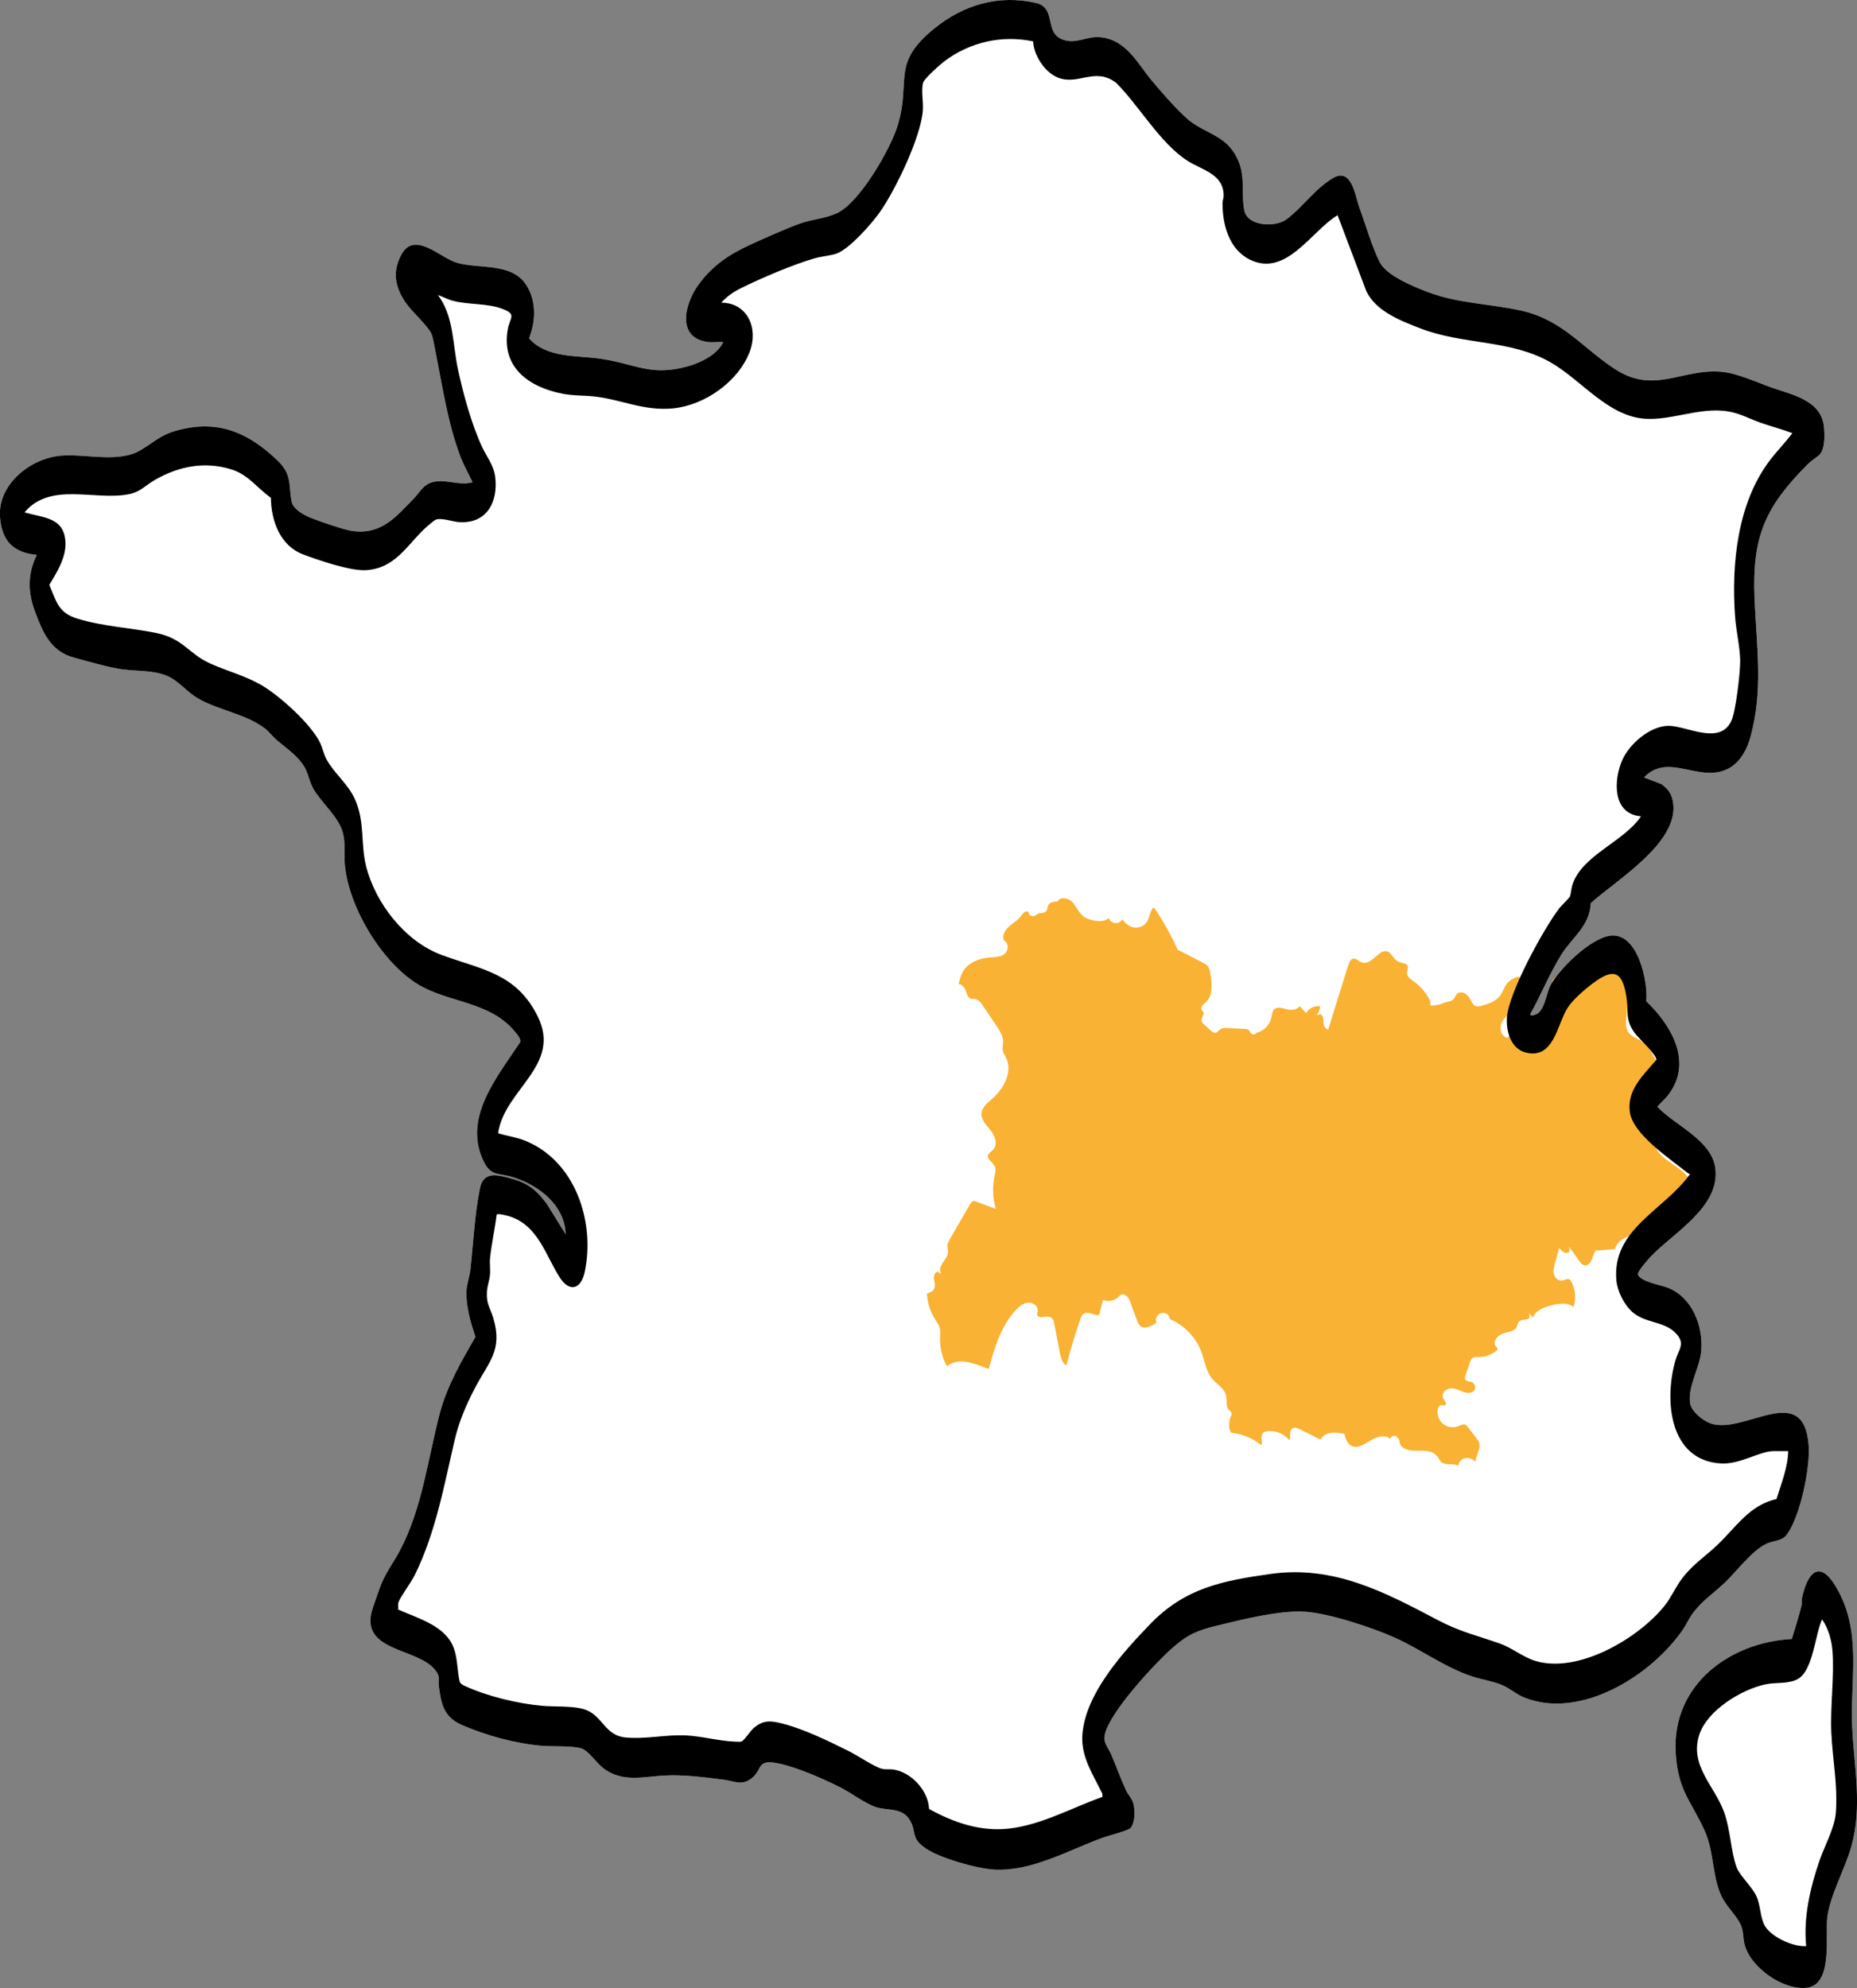 <?xml version="1.0" encoding="UTF-8"?>
<svg id="Calque_1" data-name="Calque 1" xmlns="http://www.w3.org/2000/svg" viewBox="0 0 794.76 850.72">
  <rect x="0" y="0" width="794.76" height="850.72" fill="#808080" stroke="none"/>
  <defs>
    <style>
      .cls-1 {
        fill: #fff;
      }

      .cls-2 {
        fill: #f9b233;
      }
    </style>
  </defs>
  <path class="cls-1" d="M766.85,701.37c1.4-4.74,3.04-9.54,4.18-14.35,.24-1.03-.04-2.15,.17-3.12,2.28-10.59,7.31-17.05,14.57-4.83,11.36,19.12,5.96,39.37,6.94,60.15,.8,17.1,4.41,33.73-.33,50.77-2.67,9.61-9.12,20.89-10.33,30.49-.97,7.69,2.61,28.81-8.8,30.14-10.14,1.18-24.36-8.83-26.68-18.83-.61-2.63-.36-5.26-1.47-7.91-1.43-3.4-5.48-7.39-7.47-10.83-5.11-8.82-3.65-20-8.16-29.84-5.97-13-11.36-17.01-12.3-33.21-1.67-28.87,22.85-47.19,49.69-48.64Z"/>
  <path class="cls-1" d="M303.23,146.38c-13.77-1.55-10.33-16.1-4.52-24.23,5.99-8.38,13.18-13.22,22.4-17.44,6.32-2.89,14.76-6.68,21.19-9.02,4.97-1.81,10.85-2.19,15.75-4.39,9.77-4.4,23.1-27.53,26.18-37.74,5.83-19.29-3.06-26.18,15.59-41.33,12.48-10.14,27.55-14.68,43.67-10.93,8.7,2.02,3.33,12.53,11.15,15.56,6.04,2.33,10.31-1.65,16.67-.9,10.78,1.27,15.49,11.1,21.49,18.35,3.85,4.64,13,15.21,17.6,18.31,8.01,5.39,15.58,6.26,19.74,16.6,2.9,7.2,1.01,13.9,2.4,20.81,1.37,6.81,13.18,7.44,18.07,3.82,6.61-4.88,12.24-13.2,19.96-17.69,7.94-4.62,9.39,7.61,11.14,12.42,2.41,6.63,5.78,17.85,8.79,23.61,3.01,5.75,13.85,10.17,19.88,12.52,13.48,5.26,27.05,5.15,40.79,8.24,17.55,3.95,25.93,15.75,39.88,24.92,16.93,11.11,28.7-.24,45.62,1.22,6.84,.59,14.83,4.37,21.34,6.68,8.45,3,21.21,5.35,22.54,16.42,.4,3.35,.69,10.23-2.04,12.6-1.55,1.35-3.1,2.14-4.86,3.9-18.22,18.28-23.81,30.85-22.75,57.36,.82,20.44,3.88,39.07-1.79,59.52-1.39,5.03-4.22,10.36-8.86,13.03-12.46,7.17-26.04-7.08-36.64,4.08l7.59,2.91c2.11,1.67,3.74,3.37,4.47,6.04,4.92,17.94-23.76,34.75-34.86,44.86-.43,9.82-7.88,14.51-12.58,22.01-5.01,8-8.61,17.08-13.23,25.31-.25,1.18,1.51,.58,2.12,.37,4.08-1.45,4.53-9.06,6.56-12.71,4.05-7.29,16.92-19.83,25.37-21.05,11.83-1.71,16.35,19.51,15.52,28.05,10.69,10.2,19.91,25.81,9.72,39.67-1.49,2.02-3.36,3.56-4.97,5.45,7.65,8.19,23.62,14.31,24.87,26.82,1.62,16.16-17.64,26.95-27.33,36.92-1.15,1.18-6.16,6.75-5.83,8.03,.78,3.03,10.04,4.6,12.75,5.67,10.41,4.12,15.13,16.19,14.33,26.81-.57,7.53-5.65,14.84-4.84,22.36,.4,3.66,5.61,7.86,8.98,8.97,14.51,4.76,39.77-18.55,41.83,9.4,.7,9.5-3.6,30.24-9.26,38.01-2.2,3.03-5.67,2.6-8.71,3.99-6.3,2.88-12.89,11.96-18.14,16.89-4.98,4.68-9.9,7.79-13.98,13.6-1.31,1.86-2.33,4.22-3.58,6.06-13.33,19.62-43.66,38.89-67.84,29.38-3.69-1.45-6.26-3.99-9.85-5.48-4.03-1.67-8.46-2.26-12.59-3.61-11.66-3.84-22.03-11.56-32.96-16.52-9.58-4.35-28.42-10.56-38.71-11.2-10.81-.67-26.7,3.3-37.46,5.93-8.52,2.08-12.67,3.77-19.27,9.63-7.88,7-26.1,26.74-28.76,36.47-1.1,4.04,1.06,5.49,2.57,8.99,2.19,5.08,4.1,10.5,6.41,15.48,.9,1.94,2.48,3.27,3.12,5.64,.75,2.78,.79,8.24-1.27,10.5-.9,.99-10.14,3.43-12.38,4.26-14.31,5.31-29.95,14.24-45.67,13.48-7.41-.36-23.4-4.88-29.49-9.04-6.84-4.66-3.75-7.11-6.96-12.3-3.34-5.4-9.59-3.77-14.65-5.49-4.31-1.46-10.7-6.21-15.18-8.46-7.33-3.68-18.26-8.48-26.2-10.14-9.75-2.04-6.61,2.46-11.7,6.44-4.13,3.22-7.54,1.05-11.88,.5-8.01-1.02-16.85-2.19-24.89-1.81-9.44,.45-18.34,3.23-26.64-3.14-2.79-2.14-6.51-7.7-9.47-8.48-4.67-1.22-11.9-.65-16.87-1.08-11.33-.99-23.61-4.36-34.05-8.86-7.75-3.34-9-8.93-9.95-16.76-.42-3.52,.89-3.81-1.75-7.01-7.86-9.56-32.58-7.53-26.6-26.14,.92-2.86,2.06-5.87,3.07-8.75,2.21-6.29,5.59-10.33,8.57-15.95,9.62-18.14,12-39.42,17.17-59.01,3.04-11.5,9.29-22.27,15.19-32.49-1.98-6-4.01-12.82-3.85-19.22,.08-3.27,1.39-6.63,1.72-9.66,1.24-11.41,1.78-23.19,4.02-34.5,1.38-6.95,6.22-6.26,11.78-4.85,8.16,2.07,11.78,4.51,16.82,11.2l8.13,13.09c-.38-12.82-12.24-21.56-23.64-24.73-4.86-1.35-8.21-.3-11.02-5.62-9.95-18.85,5.22-36.7,15.07-51.65,.82-1.44-1.32-3.7-2.31-4.89-10.76-12.92-28.38-12.07-41.54-20.19-15.62-9.64-29.95-33.77-31.14-52.05-.27-4.11,.32-7.9-.62-12.08-1.63-7.31-9.25-13.12-12.85-19.55-1.46-2.61-1.98-5.56-3.21-8.17-2.44-5.17-8.35-9.06-12.64-12.75-1.58-1.36-2.99-3.33-4.6-4.59-8.11-6.35-20.23-7.97-28.96-13.07-4.43-2.59-8.38-7.54-12.85-9.48-6.15-2.67-13.32-2.01-19.8-2.97-5.97-.88-14.41-3.34-20.41-4.99-9.94-2.72-13.25-10.73-16.6-19.74-3.13-8.41-3.16-16.03,.77-24.19-10.24-.97-15.11-6.21-15.75-16.43-.88-14.06,13.45-25.13,26.46-26.06,10.75-.77,24.57,3.28,33.91-2.43,7.59-4.64,8.89-7.03,18.51-9.08,16.19-3.44,28.33,2.58,39.77,13.49,6.54,6.23,4.7,10.21,6.22,17.86,.63,3.14,5.35,5.67,8.1,6.78,3.53,1.43,14.55,5.25,17.96,5.68,12.38,1.56,18.4-5.92,26.16-13.89,2.38-2.44,3.76-5.49,7.22-6.79,5.66-2.12,12.08,1.55,17.94-.23-1.74-3.74-3.81-7.27-5.26-11.15-5.44-14.53-7.61-29.86-10.64-44.96-.41-2.05-.97-5.69-1.73-7.46-1.43-3.32-8.52-9.54-11.1-13.41-4.43-6.65-5.67-12.91-1.79-20.29,5.56-10.58,16.62,1.19,23.6,3.29,9.78,2.94,23.79-.28,30.05,9.8,4.27,6.88,3.92,15.3,1.04,22.63,7.67,8.54,20.29,7.2,30.66,8.72,14.89,2.18,21.51,7.75,37.55,3.16,5.5-1.57,12.43-4.98,14.89-10.29-2.04-.16-4.35,.22-6.35,0Z"/>
  <path d="M766.85,701.37c1.4-4.74,3.04-9.54,4.18-14.35,.24-1.03-.04-2.15,.17-3.12,2.28-10.59,7.31-17.05,14.57-4.83,11.36,19.12,5.96,39.37,6.94,60.15,.8,17.1,4.41,33.73-.33,50.77-2.67,9.61-9.12,20.89-10.33,30.49-.97,7.69,2.61,28.81-8.8,30.14-10.14,1.18-24.36-8.83-26.68-18.83-.61-2.63-.36-5.26-1.47-7.91-1.43-3.4-5.48-7.39-7.47-10.83-5.11-8.82-3.65-20-8.16-29.84-5.97-13-11.36-17.01-12.3-33.21-1.67-28.87,22.85-47.19,49.69-48.64Zm6.16,131.42c-1.25-12.1,1.72-24.95,5.62-36.37,2.15-6.3,6.55-14.13,7.06-20.62,.92-11.6-1.38-22.87-1.91-34.25-.54-11.53,1.36-24.02,.48-35.2-.36-4.51-1.81-9.66-4.45-13.38-2.98,6.45-3.81,21.62-10.22,25.43-3.91,2.32-9.59,1.43-14.04,2.38-10.26,2.19-24.85,11.1-28.26,21.47-4.39,13.34,6.6,21.97,10.66,33.4,2.66,7.49,2.85,16.8,5.26,23.35,1.4,3.78,6.68,8.35,8.56,12.55,1.7,3.8,1.51,8.51,3.33,12.16,2.47,4.98,12.33,9.56,17.91,9.06Z"/>
  <path class="cls-2" d="M650.08,417.98s-.02-.04-.03-.05c-2.29,.39-4.39,1.75-5.63,3.72-.38,.6-.68,1.24-1,1.92-.41,.87-.83,1.77-1.44,2.57-1.94,2.55-5.36,3.52-7.85,4.23-.94,.27-2.02,.51-2.93-.02-.63-.37-.98-1-1.26-1.51-.76-1.36-1.52-2.74-2.73-3.56-1.09-.74-2.82-.92-3.73,.09-.23,.26-.4,.59-.58,.94-.14,.27-.28,.55-.45,.8-.81,1.18-1.82,1.38-2.81,1.57-.54,.11-1.1,.21-1.7,.48-1.65,.74-3.48,1.13-5.29,1.13h-.49s0-1.87,0-1.87c-1.67-3.45-4.21-6.43-7.35-8.64l-.11-.07c-1.07-.75-2.29-1.6-2.48-3.01-.08-.6,.05-1.17,.18-1.72,.14-.59,.27-1.14,.09-1.62-.29-.8-1.23-1.02-2.3-1.29-.61-.15-1.24-.3-1.79-.58-1.01-.5-1.69-1.4-2.35-2.26-.69-.91-1.34-1.76-2.3-2.08-1.72-.58-3.31,.79-4.99,2.25-1.79,1.56-3.65,3.17-5.88,2.45-.58-.19-1.09-.52-1.59-.85-.65-.43-1.24-.83-1.94-.8-.97,.06-1.74,1.03-2.34,2.94-2.83,8.96-5.66,18.03-8.41,26.95l-.15,.49-.47-.2c-1.5-.62-1.55-2.52-1.59-3.91v-.17c-.03-.86-.46-1.81-.98-2.17-.23-.15-.45-.18-.69-.09l-1.24,.47,.68-1.14c.49-.82,.77-1.78,.8-2.75-2.12-.34-4.44,.65-5.64,2.41l-.33,.48-2.82-3.01c-.2,.37-.5,.7-.89,.95-1.24,.82-3.21,.8-4.59,.42l-.24-.06c-1.87-.51-4-1.1-5.19,.14-.61,.63-.77,1.56-.95,2.55-.05,.31-.11,.61-.18,.91-.76,3.35-3.29,5.89-6.49,6.56-.07,.21-.22,.38-.44,.51-.5,.29-1.19,.23-1.62-.13-.31-.27-.5-.61-.68-.91-.13-.23-.25-.44-.41-.6-.45-.46-1.21-.53-2.01-.57l-6.97-.34c-1.36-.07-2.75-.07-3.6,.76-.1,.1-.2,.21-.29,.32-.28,.33-.59,.69-1.08,.85-1.04,.34-1.99-.53-2.4-.9l-2.86-2.61c-.34-.31-.77-.7-.94-1.26-.25-.8,.12-1.55,.44-2.22,.29-.6,.54-1.11,.36-1.55-.07-.17-.22-.34-.37-.52-.22-.26-.47-.55-.58-.94-.32-1.15,.72-1.99,1.48-2.61l.13-.11c3.32-2.71,2.98-7.81,2.21-12.44-.18-1.07-.38-2.27-1.05-3.16-.61-.79-1.59-1.3-2.46-1.75l-10.47-5.4-.07-.15c-2.84-6.23-6.23-12.26-10.08-17.93-1.04,.65-1.46,1.98-1.9,3.39-.34,1.1-.69,2.23-1.37,3.15-1.28,1.75-3.75,2.51-6,1.87-1.68-.48-3.19-1.7-4.19-3.35-.69,1.14-2.07,1.85-3.42,1.61-1.16-.2-2.11-1.08-2.52-2.16-1.26,1.35-3.8,1.59-6.06,1.14-1.61-.32-3.29-.75-4.65-1.76-1.29-.96-2.14-2.31-2.97-3.62-.54-.86-1.11-1.76-1.78-2.5-1.02-1.13-2.92-1.85-4.44-1.65-.58,.07-1.37,.32-1.77,1.09l-.12,.23-.26,.02c-1.47,.09-3.23,.35-3.8,1.58-.13,.27-.2,.6-.27,.94-.13,.59-.27,1.26-.78,1.75-.58,.55-1.35,.62-2.03,.68-.43,.04-.84,.08-1.18,.22-.23,.1-.46,.26-.69,.42-.35,.25-.71,.5-1.17,.62-.62,.16-1.65-.08-2.03-.63-.16-.23-.19-.5-.1-.75-.06-.16-.18-.29-.38-.39-.39-.2-.95-.2-1.35,0-.59,.31-1.02,.88-1.47,1.49-.15,.2-.29,.39-.44,.58-.89,1.1-2.03,1.96-3.12,2.79-.76,.58-1.55,1.18-2.23,1.84-1.47,1.43-2.61,3.77-1.73,5.6,.8,.29,1.36,.99,1.55,1.94,.28,1.38-.29,2.98-1.34,3.8-1.54,1.19-3.51,1.32-5.41,1.43l-.78,.05c-5.12,.38-9.24,2.42-11.3,5.61-1.12,1.73-1.65,3.77-2.11,5.79,.28,0,.58,.05,.87,.17,1.05,.44,1.86,1.64,2.19,2.63l.17,.51c.41,1.24,.83,2.53,1.87,2.88,.32,.11,.68,.12,1.07,.13,.35,0,.72,.02,1.09,.11,1.35,.31,2.23,1.47,3.02,2.64l5.96,8.84c1.23,1.83,2.77,4.11,2.8,6.69,0,.55-.06,1.09-.12,1.62-.09,.8-.18,1.55-.03,2.27,.15,.72,.51,1.38,.9,2.08,.17,.3,.33,.6,.49,.91,2.92,5.96-.8,13.06-5.78,17.46l-.58,.51c-1.97,1.72-4,3.49-4.16,5.89-.15,2.3,1.49,4.29,3.09,6.2,.24,.28,.47,.56,.69,.84,1.89,2.34,3.38,5.93,1.36,8.34-.31,.37-.68,.68-1.04,.98-.6,.5-1.16,.97-1.31,1.61-.23,.97,.52,1.77,1.39,2.7,.73,.78,1.49,1.58,1.76,2.61,.25,.95,.03,1.88-.18,2.78l-.04,.18c-1.05,4.52-.97,9.28,.21,13.76l.23,.87-8.3-3.12c-.41-.15-.87-.33-1.27-.26-.69,.11-1.17,.85-1.57,1.55l-8.58,14.85c-.46,.8-.99,1.7-1.01,2.64,0,.37,.06,.75,.13,1.15,.07,.38,.14,.76,.15,1.17,.04,1.65-.91,3.05-1.82,4.41-.95,1.42-1.86,2.76-1.52,4.2l.31,1.31-1.05-.84c-.27-.22-.53-.23-.84-.06-.72,.41-1.28,1.67-1.15,2.6,.04,.32,.11,.66,.17,1,.28,1.52,.6,3.24-.61,4.37-.43,.4-.95,.61-1.45,.8-.35,.14-.67,.26-.95,.45-.04,.03-.07,.09-.11,.13,.22,3.87,1.41,7.63,3.51,10.91l.38,.59c.62,.95,1.27,1.93,1.57,3.07,.29,1.09,.23,2.2,.18,3.28l-.03,.64c-.17,4.37,.9,8.82,3.02,12.66l.08-.33,.14-.1c4.76-3.46,10.47-1.29,15.99,.8,.54,.2,1.07,.41,1.6,.6,2.38-8.73,5.13-18.52,11.92-25.54,1.13-1.17,2.89-2.74,5.05-2.87,1.16-.06,2.47,.48,3.27,1.41,.64,.74,.9,1.63,.72,2.49-.04,.17-.09,.34-.14,.51-.08,.25-.15,.48-.14,.69,0,.25,.11,.46,.32,.63,.43,.37,1.26,.56,2.06,.48l.5-.06c1.16-.15,2.47-.32,3.43,.52,.73,.64,.92,1.64,1.06,2.37l2.41,12.56c.39,2.05,1.07,4.45,2.79,5.29,1.71-6.76,3.75-13.51,6.04-20.07,.2-.56,.44-1.26,.99-1.77,1.17-1.08,2.66-.63,4.1-.19,.99,.29,2,.6,2.85,.38l1.68-6.4,.47,.16c2.3,.78,5.07-.02,6.6-1.9,.29-.36,.69-.57,1.15-.6,.67-.07,1.41,.26,2.01,.83,.82,.77,1.23,1.87,1.55,2.76l2.69,7.35c.32,.88,.69,1.88,1.4,2.51,1.94,1.72,5.07,.01,6.94-1.33-.45-1.25-.04-2.75,1.02-3.57,1.17-.9,2.94-.83,4.03,.17l.11,.16,.77,1.75c5.97,2.55,10.91,7.66,13.24,13.72,.49,1.28,.89,2.62,1.27,3.92,.89,3.02,1.73,5.88,3.7,8.11,.6,.68,1.32,1.31,2.01,1.93,1.54,1.35,3.13,2.76,3.66,4.8,.22,.85,.25,1.77,.27,2.65,.04,1.45,.07,2.81,.98,3.68,.08,.08,.17,.15,.26,.23,.35,.3,.75,.64,.87,1.19,.11,.53-.11,1.01-.29,1.39-.88,1.92-.99,4.1-.35,6.03,.1,.3,.22,.59,.42,.77,.27,.23,.71,.29,1.14,.34,4.28,.54,8.42,2.34,11.73,5.08,.37-.2,.39-.74,.27-1.99-.11-1.17-.23-2.5,.66-3.3,.43-.39,.99-.52,1.49-.59,3.58-.55,7.39,.95,9.66,3.76,.31-.39,.34-1.06,.35-2.01,0-1.16,.01-2.47,1.13-3.08,1.03-.56,2.25,.05,2.83,.35l9,4.5c.63-1.06,1.62-1.95,2.76-2.4,2.37-.93,5.04-.47,7.18-.1l.28,.05,.08,.28c.57,1.94,1.26,3.91,2.83,4.8,2.53,1.44,5.79-.63,8.16-2.14,2.88-1.83,6.52-2.7,8.6-.83,.2-.41,.49-.84,.94-1.1,.44-.26,1.06-.27,1.53-.02,.29,.15,.49,.39,.59,.66,.74,.41,.85,1.18,.94,1.81,.06,.39,.11,.8,.3,1.14,1,1.86,3.41,2.72,7.35,2.63,2.73-.05,6.47-.14,8.49,2.41,.27,.34,.49,.71,.7,1.07,.3,.51,.59,1,.99,1.36,.94,.83,2.33,.89,3.8,.95,1.23,.05,2.48,.1,3.5,.64,.03-.44,.16-.89,.39-1.32,.6-1.11,1.75-1.89,2.92-1.99,1.4-.12,2.84,.45,4.09,1.58,.01-1.2,.45-2.41,.87-3.58,.57-1.57,1.1-3.05,.67-4.45-.23-.77-.75-1.44-1.25-2.1l-3.43-4.49c-.44-.58-.85-1.07-1.37-1.25-.71-.25-1.5,.08-2.34,.44-.27,.12-.55,.23-.82,.33-2.19,.78-4.81,.26-6.53-1.32-1.72-1.57-2.48-4.14-1.89-6.39,.09-.35,.25-.8,.63-1.08,.49-.37,1.07-.31,1.57-.24,.34,.04,.67,.08,.89-.03,.37-.2,.35-.89,.1-1.37-.12-.23-.28-.45-.43-.67-.28-.41-.58-.83-.72-1.35-.21-.77-.04-1.57,.49-2.27,.71-.93,1.98-1.56,3.17-1.57h.03c1.37,0,2.62,.51,3.84,1.01,.44,.18,.89,.36,1.33,.52,.72,.25,3.16,.96,4.47-.46,.49-.53,.65-1.38,.39-2.21-.25-.83-.85-1.45-1.56-1.61-.18-.04-.38-.07-.58-.11-.82-.13-1.84-.29-2.09-1.27-.13-.47,.03-.93,.15-1.27l2.09-6.01c.16-.45,.37-1.07,.86-1.48,.67-.55,1.53-.53,2.29-.5h.15c2.81,.11,5.68-.87,7.86-2.64,.26-.21,.57-.49,.57-.77,0-.24-.21-.49-.45-.77-.13-.15-.25-.29-.36-.44-.49-.71-.59-1.52-.28-2.36,.57-1.57,2.37-2.81,3.87-3.23,.31-.09,.62-.17,.95-.25,1.94-.5,3.95-1.02,4.56-2.66,.07-.18,.12-.37,.17-.56,.11-.42,.23-.89,.54-1.29,.64-.83,1.7-.93,2.63-1.02l.44-.05c.61-.07,1.2-.36,1.47-.71,.12-.16,.17-.32,.14-.5l-.23-1.51,1.69,1.84c1.29-3.45,5.69-4.77,9-5.46,2.62-.55,6.22-1,8.35,1,1.16-3.51,.85-7.48-.87-10.76-.26-.49-.58-1.01-1.06-1.19-.5-.19-1.05,0-1.69,.23-.5,.17-1.01,.36-1.57,.37h-.08c-1.67,0-2.88-1.52-3.17-2.97-.3-1.49,.12-3.04,.46-4.29l1.82-6.65,.57,.58c.74,.75,1.42,1.39,2.24,1.54,.45,.09,.95-.06,1.28-.36,.16-.14,.34-.37,.32-.68l-.11-1.65,4.11,5.82c.7,1,1.54,2.07,2.65,2.17,1.3,.1,2.28-1.1,2.78-2.16,.23-.48,.4-.99,.58-1.52,.29-.85,.6-1.73,1.13-2.51l.14-.21h.25c1.16,.04,2.79-.13,4.36-.28,1.26-.12,2.55-.24,3.63-.28,.1-.4,.23-.78,.4-1.15,1.45-3.09,4.91-4.33,8.05-5.26l18.61-5.5c1.6-.47,2.9-.91,3.73-1.86,.63-.72,.96-1.72,1.24-2.68,1.22-4.19,2.05-10.08-.89-14.35-1.52-2.21-3.96-3.86-6.32-5.46-3.42-2.31-6.95-4.71-7.91-8.87-.23-.97-.29-1.99-.35-2.98-.12-1.81-.23-3.51-1.31-4.57-.58-.56-1.4-.89-2.27-1.23-.72-.29-1.47-.58-2.16-1.04-2.5-1.66-3.55-5.26-2.44-8.37,.92-2.59,3.18-4.8,6.2-6.07,.36-.15,.73-.3,1.11-.45,1.94-.76,3.95-1.54,4.29-3.19,.17-.84-.13-1.75-.55-2.86-2.18-5.8-4.53-11.21-9.25-13.81-.33-.18-.67-.35-1.01-.52-1.21-.6-2.45-1.21-3.33-2.37-1.52-2-1.23-4.59-.97-6.87,.63-5.55,.4-10.96-.67-16.26-.85-4.19-2.44-6.7-4.72-7.44-1.81-.58-3.94,.04-5.66,.54l-15.35,4.46c-3.62,1.05-5.43,2.44-5.55,4.24-.06,.95,.39,1.91,.86,2.94,.15,.33,.31,.66,.45,.99,1.69,4.05,.51,9.6-2.88,13.5-2.76,3.18-6.28,4.51-9.64,3.62-2.57-.67-5.53,.16-7.38,2.05l-.45,.46-.59-.25c-1-.43-1.74-1.29-2.08-2.42-.45-1.53-.15-3.4,.77-4.78,.89-1.32,2.11-2.27,3.29-3.19,.62-.48,1.23-.96,1.8-1.5,3.48-3.31,4.45-9.04,2.24-13.31-.13-.25-.27-.5-.41-.75Z"/>
  <path d="M303.23,146.38c-13.77-1.55-10.33-16.1-4.52-24.23,5.99-8.38,13.18-13.22,22.4-17.44,6.32-2.89,14.76-6.68,21.19-9.02,4.97-1.81,10.85-2.19,15.75-4.39,9.77-4.4,23.1-27.53,26.18-37.74,5.83-19.29-3.06-26.18,15.59-41.33,12.48-10.14,27.55-14.68,43.67-10.93,8.7,2.02,3.33,12.53,11.15,15.56,6.04,2.33,10.31-1.65,16.67-.9,10.78,1.27,15.49,11.1,21.49,18.35,3.85,4.64,13,15.21,17.6,18.31,8.01,5.39,15.58,6.26,19.74,16.6,2.9,7.2,1.01,13.9,2.4,20.81,1.37,6.81,13.18,7.44,18.07,3.82,6.61-4.88,12.24-13.2,19.96-17.69,7.94-4.62,9.39,7.61,11.14,12.42,2.41,6.63,5.78,17.85,8.79,23.61,3.01,5.75,13.85,10.17,19.88,12.52,13.48,5.26,27.05,5.15,40.79,8.24,17.55,3.95,25.93,15.75,39.88,24.92,16.93,11.11,28.7-.24,45.62,1.22,6.84,.59,14.83,4.37,21.34,6.68,8.45,3,21.21,5.35,22.54,16.42,.4,3.35,.69,10.23-2.04,12.6-1.55,1.35-3.1,2.14-4.86,3.9-18.22,18.28-23.81,30.85-22.75,57.36,.82,20.44,3.88,39.07-1.79,59.52-1.39,5.03-4.22,10.36-8.86,13.03-12.46,7.17-26.04-7.08-36.64,4.08l7.59,2.91c2.11,1.67,3.74,3.37,4.47,6.04,4.92,17.94-23.76,34.75-34.86,44.86-.43,9.82-7.88,14.51-12.58,22.01-5.01,8-8.61,17.08-13.23,25.31-.25,1.18,1.51,.58,2.12,.37,4.08-1.45,4.53-9.06,6.56-12.71,4.05-7.29,16.92-19.83,25.37-21.05,11.83-1.71,16.35,19.51,15.52,28.05,10.69,10.2,19.91,25.81,9.72,39.67-1.49,2.02-3.36,3.56-4.97,5.45,7.65,8.19,23.62,14.31,24.87,26.82,1.62,16.16-17.64,26.95-27.33,36.92-1.15,1.18-6.16,6.75-5.83,8.03,.78,3.03,10.04,4.6,12.75,5.67,10.41,4.12,15.13,16.19,14.33,26.81-.57,7.53-5.65,14.84-4.84,22.36,.4,3.66,5.61,7.86,8.98,8.97,14.51,4.76,39.77-18.55,41.83,9.4,.7,9.5-3.6,30.24-9.26,38.01-2.2,3.03-5.67,2.6-8.71,3.99-6.3,2.88-12.89,11.96-18.14,16.89-4.98,4.68-9.9,7.79-13.98,13.6-1.31,1.86-2.33,4.22-3.58,6.06-13.33,19.62-43.66,38.89-67.84,29.38-3.69-1.45-6.26-3.99-9.85-5.48-4.03-1.67-8.46-2.26-12.59-3.61-11.66-3.84-22.03-11.56-32.96-16.52-9.58-4.35-28.42-10.56-38.71-11.2-10.81-.67-26.7,3.3-37.46,5.93-8.52,2.08-12.67,3.77-19.27,9.63-7.88,7-26.1,26.74-28.76,36.47-1.1,4.04,1.06,5.49,2.57,8.99,2.19,5.08,4.1,10.5,6.41,15.48,.9,1.94,2.48,3.27,3.12,5.64,.75,2.78,.79,8.24-1.27,10.5-.9,.99-10.14,3.43-12.38,4.26-14.31,5.31-29.95,14.24-45.67,13.48-7.41-.36-23.4-4.88-29.49-9.04-6.84-4.66-3.75-7.11-6.96-12.3-3.34-5.4-9.59-3.77-14.65-5.49-4.31-1.46-10.7-6.21-15.18-8.46-7.33-3.68-18.26-8.48-26.2-10.14-9.75-2.04-6.61,2.46-11.7,6.44-4.13,3.22-7.54,1.05-11.88,.5-8.01-1.02-16.85-2.19-24.89-1.81-9.44,.45-18.34,3.23-26.64-3.14-2.79-2.14-6.51-7.7-9.47-8.48-4.67-1.22-11.9-.65-16.87-1.08-11.33-.99-23.61-4.36-34.05-8.86-7.75-3.34-9-8.93-9.95-16.76-.42-3.52,.89-3.81-1.75-7.01-7.86-9.56-32.58-7.53-26.6-26.14,.92-2.86,2.06-5.87,3.07-8.75,2.21-6.29,5.59-10.33,8.57-15.95,9.62-18.14,12-39.42,17.17-59.01,3.04-11.5,9.29-22.27,15.19-32.49-1.98-6-4.01-12.82-3.85-19.22,.08-3.27,1.39-6.63,1.72-9.66,1.24-11.41,1.78-23.19,4.02-34.5,1.38-6.95,6.22-6.26,11.78-4.85,8.16,2.07,11.78,4.51,16.82,11.2l8.13,13.09c-.38-12.82-12.24-21.56-23.64-24.73-4.86-1.35-8.21-.3-11.02-5.62-9.95-18.85,5.22-36.7,15.07-51.65,.82-1.44-1.32-3.7-2.31-4.89-10.76-12.92-28.38-12.07-41.54-20.19-15.62-9.64-29.95-33.77-31.14-52.05-.27-4.11,.32-7.9-.62-12.08-1.63-7.31-9.25-13.12-12.85-19.55-1.46-2.61-1.98-5.56-3.21-8.17-2.44-5.17-8.35-9.06-12.64-12.75-1.58-1.36-2.99-3.33-4.6-4.59-8.11-6.35-20.23-7.97-28.96-13.07-4.43-2.59-8.38-7.54-12.85-9.48-6.15-2.67-13.32-2.01-19.8-2.97-5.97-.88-14.41-3.34-20.41-4.99-9.94-2.72-13.25-10.73-16.6-19.74-3.13-8.41-3.16-16.03,.77-24.19-10.24-.97-15.11-6.21-15.75-16.43-.88-14.06,13.45-25.13,26.46-26.06,10.75-.77,24.57,3.28,33.91-2.43,7.59-4.64,8.89-7.03,18.51-9.08,16.19-3.44,28.33,2.58,39.77,13.49,6.54,6.23,4.7,10.21,6.22,17.86,.63,3.14,5.35,5.67,8.1,6.78,3.53,1.43,14.55,5.25,17.96,5.68,12.38,1.56,18.4-5.92,26.16-13.89,2.38-2.44,3.76-5.49,7.22-6.79,5.66-2.12,12.08,1.55,17.94-.23-1.74-3.74-3.81-7.27-5.26-11.15-5.44-14.53-7.61-29.86-10.64-44.96-.41-2.05-.97-5.69-1.73-7.46-1.43-3.32-8.52-9.54-11.1-13.41-4.43-6.65-5.67-12.91-1.79-20.29,5.56-10.58,16.62,1.19,23.6,3.29,9.78,2.94,23.79-.28,30.05,9.8,4.27,6.88,3.92,15.3,1.04,22.63,7.67,8.54,20.29,7.2,30.66,8.72,14.89,2.18,21.51,7.75,37.55,3.16,5.5-1.57,12.43-4.98,14.89-10.29-2.04-.16-4.35,.22-6.35,0Zm462.13,474.6h-6.35c-5.92,0-14.23,5.7-22.35,5.27-22.42-1.2-24.48-27.33-19.59-44.14,1.38-4.76,4.5-7.23-.03-11.76-5.1-5.11-12.83-4.01-18.44-8.92-3.44-3.02-6.35-8.79-6.8-13.34-2.16-22.22,20.77-30.33,31.52-45.74-.42,0-.76-.18-1.08-.44-7.29-5.9-23.43-16.45-24.71-26.1-1.27-9.51,5.84-15.74,11.34-22.28,.06-2.41-7.62-9.17-9.37-11.65-4.1-5.8-2.42-8.95-3.44-15.39-1.74-11-5.56-12.29-14.28-5.76-3.48,2.6-8.86,7.19-11.07,10.83-4.36,7.18-5.82,21.92-17.8,18.82-6.32-1.64-8.34-9.07-7.98-14.82,.68-10.77,15.56-37.82,22.35-46.82,.85-1.12,4.26-4.35,4.58-5.06,.47-1.06,.62-3.51,1.1-5.03,4.01-12.7,22.15-18.46,29.34-29.33-12.35-1.02-11.78-15.53-7.96-24.16,3.05-6.89,12.08-14.68,19.93-14.56s21.59,8.36,26.63-1.93c2-4.07,3.91-20.99,3.86-25.91-.06-5.81-1.74-12.82-2.18-18.83-1.65-22.38,.98-48.71,14.9-66.96,3.04-3.99,6.6-7.6,9.61-11.62-4.49-1.71-9.16-2.88-13.69-4.49-6.11-2.17-9.65-4.66-16.75-5.14-10.77-.73-21.91,4.11-32.39,3.49-16.04-.95-27.28-16.49-40.65-24.15-17.2-9.86-37.41-7.4-55.89-14.6-8.5-3.31-18.9-7.28-23-15.96l-12.26-32.41c-11.25,6.73-21.94,26.61-37.44,19.06-8.98-4.37-11.8-14.87-11.82-24.12,0-1.15,.51-2.23,.49-3.48-.11-9.15-9.21-10.74-15.49-14.76-11.7-7.49-20.68-23.55-30.55-33.38-9.22-6.97-16.37,1.5-25.23-2.35-5.46-2.38-9.95-9.42-10.27-15.35-13.37-2.84-27.14,.33-37.99,8.51-1.77,1.34-8.76,7.54-9.14,9.25-.83,3.73,.2,7.92-.07,11.75-.8,11.42-11.75,34.16-18.49,43.68-3.49,4.92-12.8,15.5-18.33,17.57-2.35,.88-6.56,1.23-9.35,2.03-9.28,2.65-22.76,8.42-31.5,12.72-3.2,1.58-6.21,3.61-8.6,6.29,11.37,.08,15.96,11.11,12.2,20.96-4.94,12.93-19.4,23.05-33.05,24.3-12.58,1.15-22.08-3.9-33.71-5.14-4.54-.49-8.57-.22-13.31-1.14-14.37-2.78-26.36-11.21-23.52-27.48,.91-5.21,4.02-6.48-2.31-8.86-6.52-2.45-14.32-1.67-21.1-3.42-2.32-.6-4.26-1.73-6.48-2.49,6.85,9.06,6.28,20.9,8.53,31.52,2.24,10.59,5.84,23.67,10.35,33.44,1.99,4.31,4.98,7.74,5.63,12.75,1.41,10.79-3.61,20.34-15.53,19.47-2.81-.2-7.3-1.94-9.84-1.07-.65,.22-3.91,3.01-4.63,3.69-7.92,7.45-12.79,17.23-25.39,17.95-6.6,.38-20.42-4.3-26.91-6.79-9.79-3.76-13.59-14.44-13.68-24.2-5.92-4.13-9.5-9.73-16.64-12.04-11.46-3.71-22.84-1.47-33.04,4.43-4.05,2.34-6.13,5.08-11,6.07-14.67,2.99-33.56-5.5-44.75,7.79,8.05,2.41,16.92,2,17.51,12.71,.36,6.5-3.67,12.99-6.92,18.3,3.08,7.29,3.91,12.07,12.18,14.52,11.54,3.43,22.01,3.76,33.36,6.04,12.01,2.41,13.88,8.92,23.56,13.22,7,3.11,14.49,5.06,21.3,8.91,7.82,4.41,21.93,17.09,25.62,25.17,.95,2.08,1.46,4.63,2.53,6.66,3.13,5.89,9.26,10.62,12.21,17.12,4.4,9.7,2.42,18.92,4.76,28.51,3.91,15.98,16.72,32.41,32.29,38.2,16.94,6.31,31.94,7.65,41.18,26.24,10.52,21.17-14.2,31.19-16.91,50.09,3.67,1.18,7.47,1.61,11.1,3.01,21.77,8.44,30.57,34.66,25.96,56.4-1.54,7.27-6.42,8.91-10.67,2.31-6.11-9.48-9.21-22.27-21.55-26.17-.9-.28-5.05-1.41-5.47-.7-.76,6.23-2.17,12.39-2.82,18.63-.23,2.23,.18,4.73-.01,6.99-.21,2.44-1.18,4.86-1.33,7.43-.29,5.31,1.42,6.77,2.76,11.29,4.08,13.75-2.04,18.68-7.78,29.66-3.81,7.28-6.87,14.29-8.75,22.33-4.58,19.58-8.19,39.92-17.21,58.09-1.47,2.97-6.17,9.27-6.89,11.53-.25,.79,.06,2.09-.15,3,7.88,3.55,18.88,6.51,23.09,14.8,2.47,4.87,2.08,10.76,3.26,16.01,.43,1.1,1.4,1.54,2.39,1.99,9.46,4.35,22.39,7.44,32.75,8.41,5.48,.51,13.89-.11,18.84,1.73,7.27,2.71,8.22,11.04,17.06,11.84s17.22-1.32,25.84-.89c6.75,.34,13.96,2.34,20.56,2.64,.91,.04,2.22,.16,3.06,0,1.14-.23,3.93-4.62,5.47-5.91,3.62-3.01,6.43-3.14,10.88-2.11,9.77,2.26,20.86,7.7,29.85,12.18,3.53,1.76,10.76,6.64,13.99,7.47,1.63,.42,3.28,.07,4.93,.32,7.72,1.16,14.98,9.07,15.29,16.89,10.6,5.83,22.01,9.79,34.29,8.38,13.83-1.58,26.93-8.94,39.88-13.55v-1.34c-3.91-8.13-9.21-15.71-8.57-25.16,1.2-17.6,17.33-35.33,29.1-47.52,14.8-15.32,30.72-18.46,51.3-21.37,27.07-3.84,48.74,7.62,71.66,19.7,9.7,5.11,16.8,6.61,26.69,10.09,5.06,1.78,9.68,5.71,14.97,7.36,18.26,5.7,44.12-9.47,55.39-23.45,2.78-3.45,4.78-8.09,7.53-11.74,4.52-6,9.8-9.34,15.04-14.29,7.87-7.43,13.86-17.26,25.38-19.71,2.08-6.68,4.88-13.52,5.03-20.58Z"/>
</svg>
